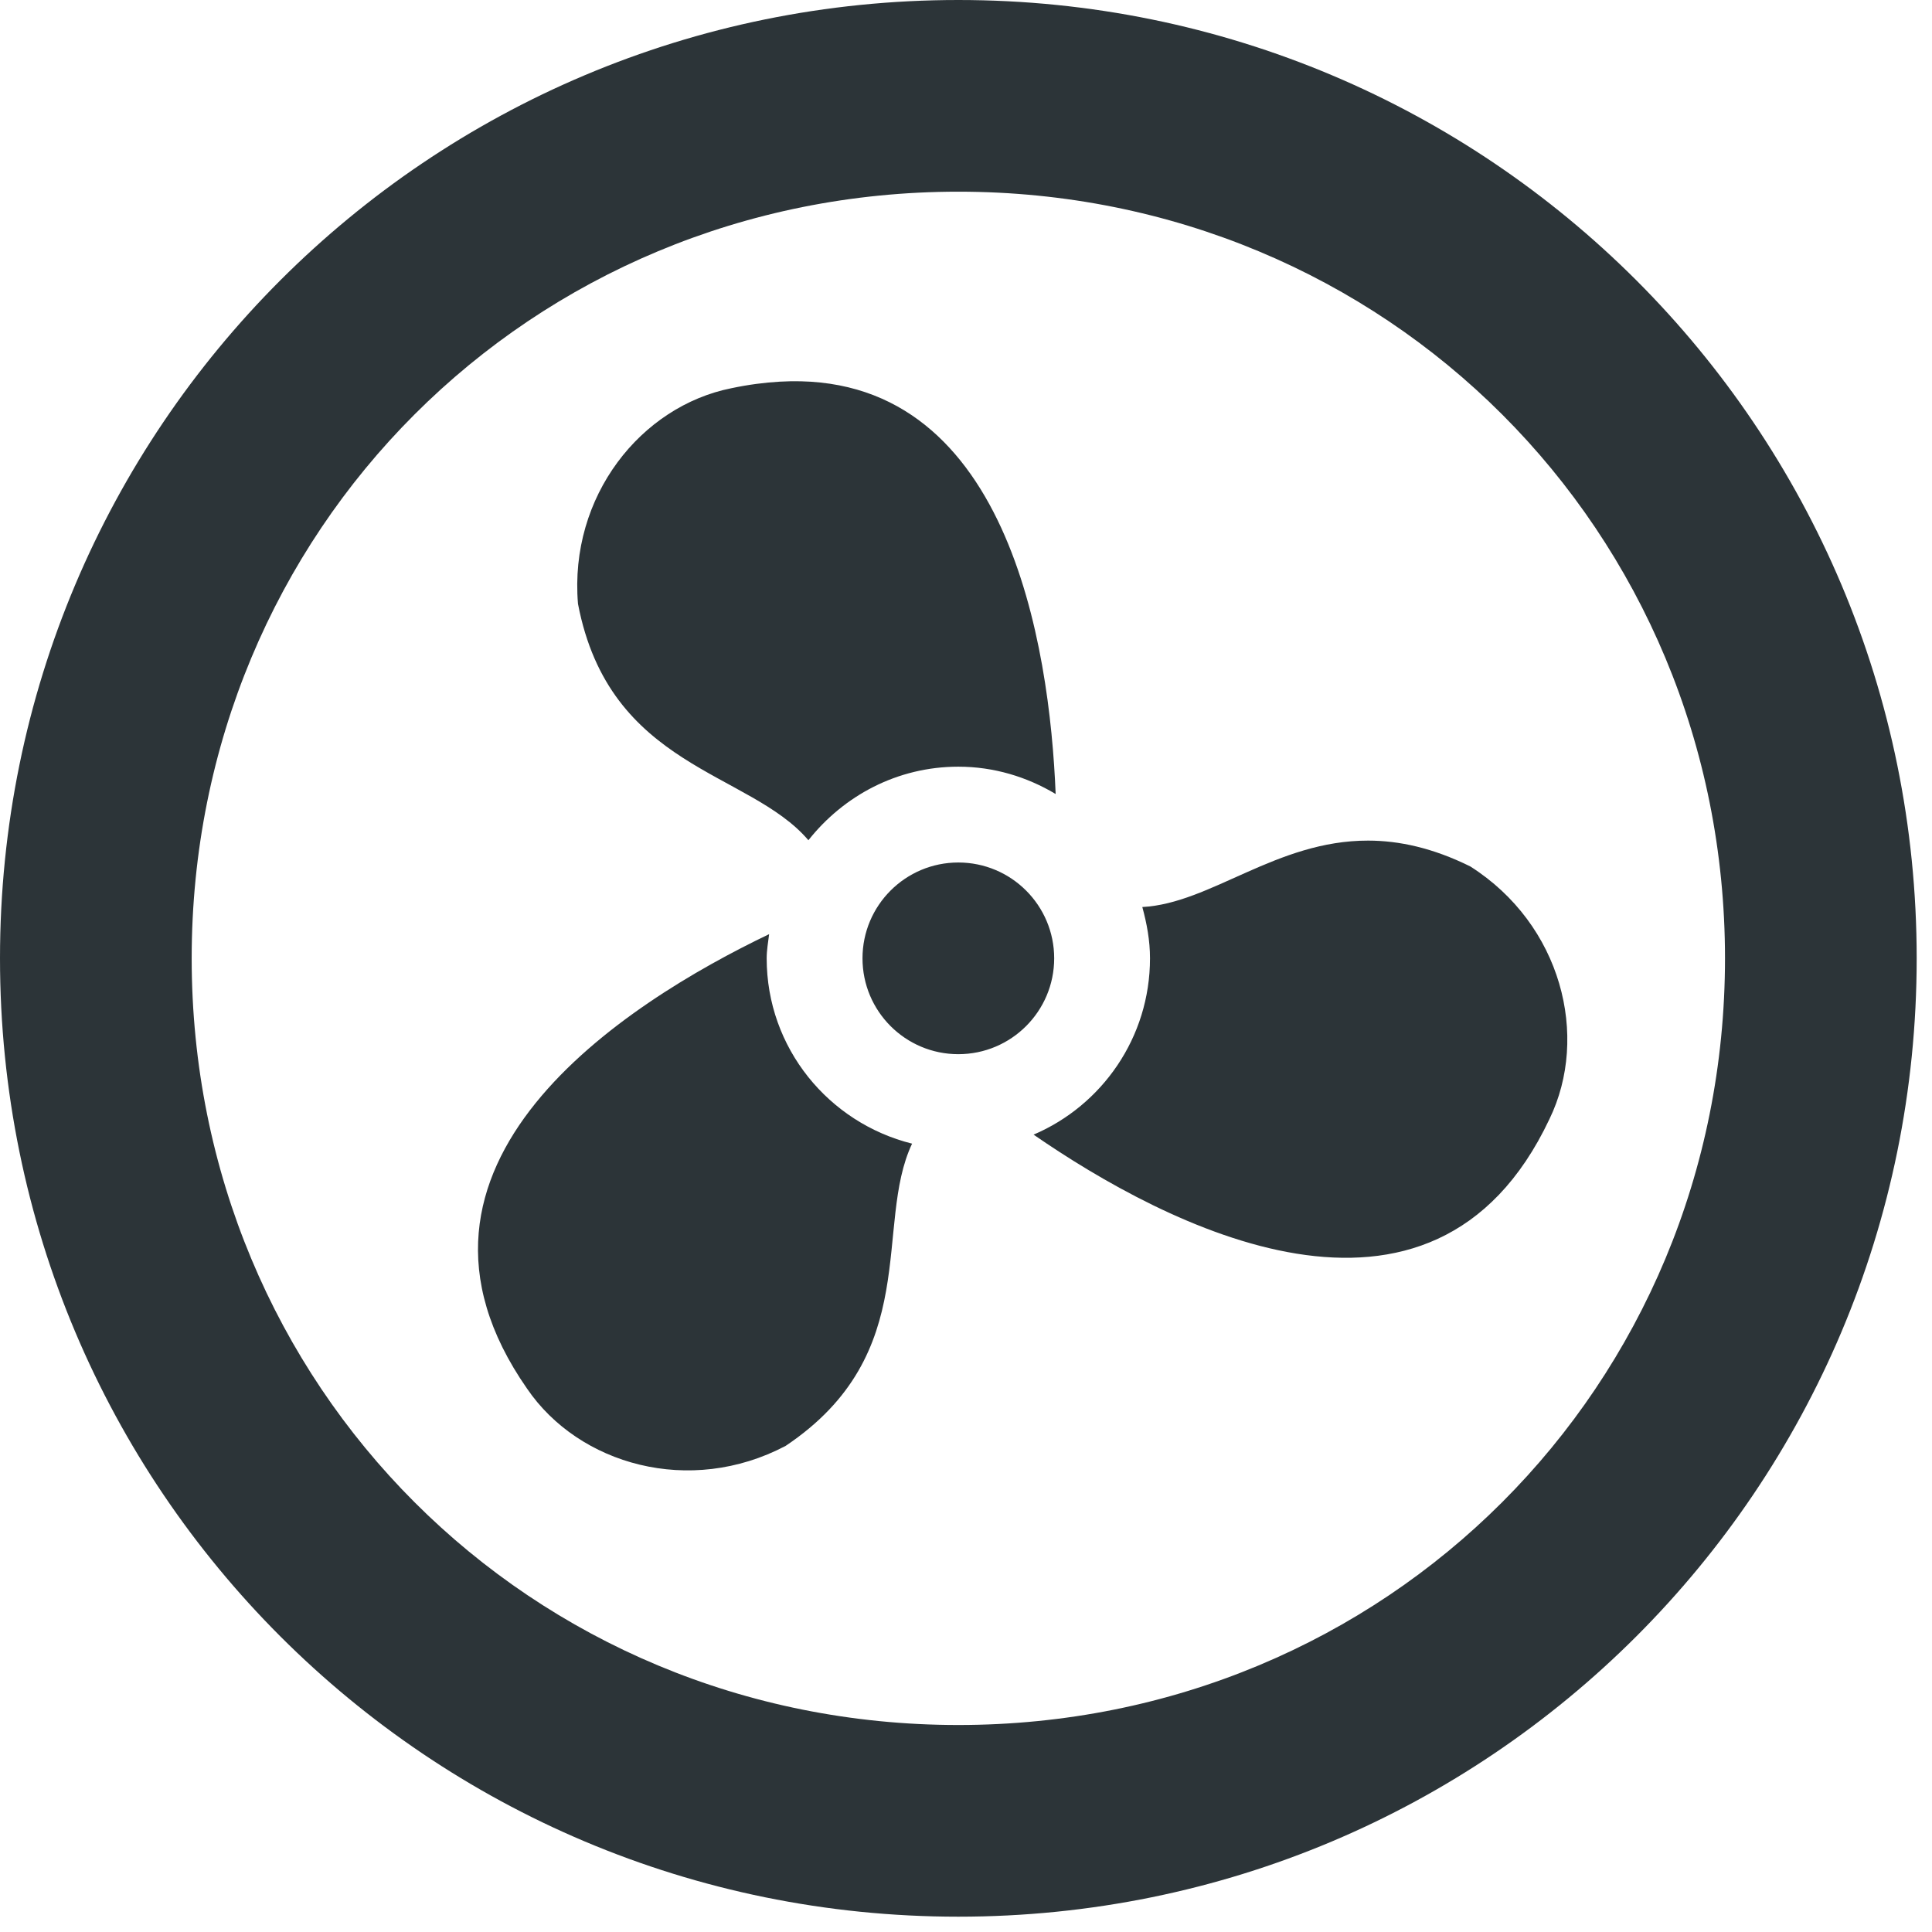 <?xml version="1.0" encoding="UTF-8"?>
<svg width="42px" height="42px" viewBox="0 0 42 42" version="1.1" xmlns="http://www.w3.org/2000/svg" xmlns:xlink="http://www.w3.org/1999/xlink">
    <!-- Generator: Sketch 56.3 (81716) - https://sketch.com -->
    <title>Category Icon - Air Conditioning</title>
    <desc>Created with Sketch.</desc>
    <g id="Category-Icon---Air-Conditioning" stroke="none" stroke-width="1" fill="none" fill-rule="evenodd">
        <g id="icons8-fan-50" fill="#2C3438" fill-rule="nonzero">
            <path d="M20.833,0 C9.306,0 0,9.306 0,20.833 C0,32.361 9.306,41.667 20.833,41.667 C32.361,41.667 41.667,32.361 41.667,20.833 C41.667,9.306 32.361,0 20.833,0 Z M20.833,4.167 C30.139,4.167 37.5,11.528 37.5,20.833 C37.5,30.139 30.139,37.5 20.833,37.5 C11.528,37.5 4.167,30.139 4.167,20.833 C4.167,11.528 11.528,4.167 20.833,4.167 Z M16.951,8.297 C16.621,8.316 16.27,8.361 15.902,8.439 C13.939,8.829 12.369,10.783 12.565,13.127 C13.251,16.71 16.287,16.755 17.574,18.266 C18.339,17.299 19.506,16.667 20.833,16.667 C21.608,16.667 22.328,16.89 22.949,17.261 C22.82,14.052 21.915,8.014 16.951,8.297 Z M29.744,18.274 C27.744,18.27 26.322,19.639 24.833,19.718 C24.931,20.077 25,20.446 25,20.833 C25,22.554 23.957,24.031 22.469,24.666 C25.313,26.629 31.14,29.716 33.683,24.329 C34.558,22.529 33.947,20.096 31.962,18.835 C31.143,18.43 30.411,18.275 29.744,18.274 Z M20.833,18.75 C19.683,18.75 18.75,19.683 18.75,20.833 C18.75,21.984 19.683,22.917 20.833,22.917 C21.984,22.917 22.917,21.984 22.917,20.833 C22.917,19.683 21.984,18.75 20.833,18.75 Z M16.72,20.308 C13.597,21.804 8.058,25.313 11.458,30.188 C12.585,31.842 14.996,32.529 17.078,31.433 C20.08,29.423 18.987,26.639 19.828,24.862 C18.016,24.41 16.667,22.785 16.667,20.833 C16.667,20.654 16.699,20.481 16.72,20.308 Z" id="Shape"></path>
        </g>
    </g>
</svg>